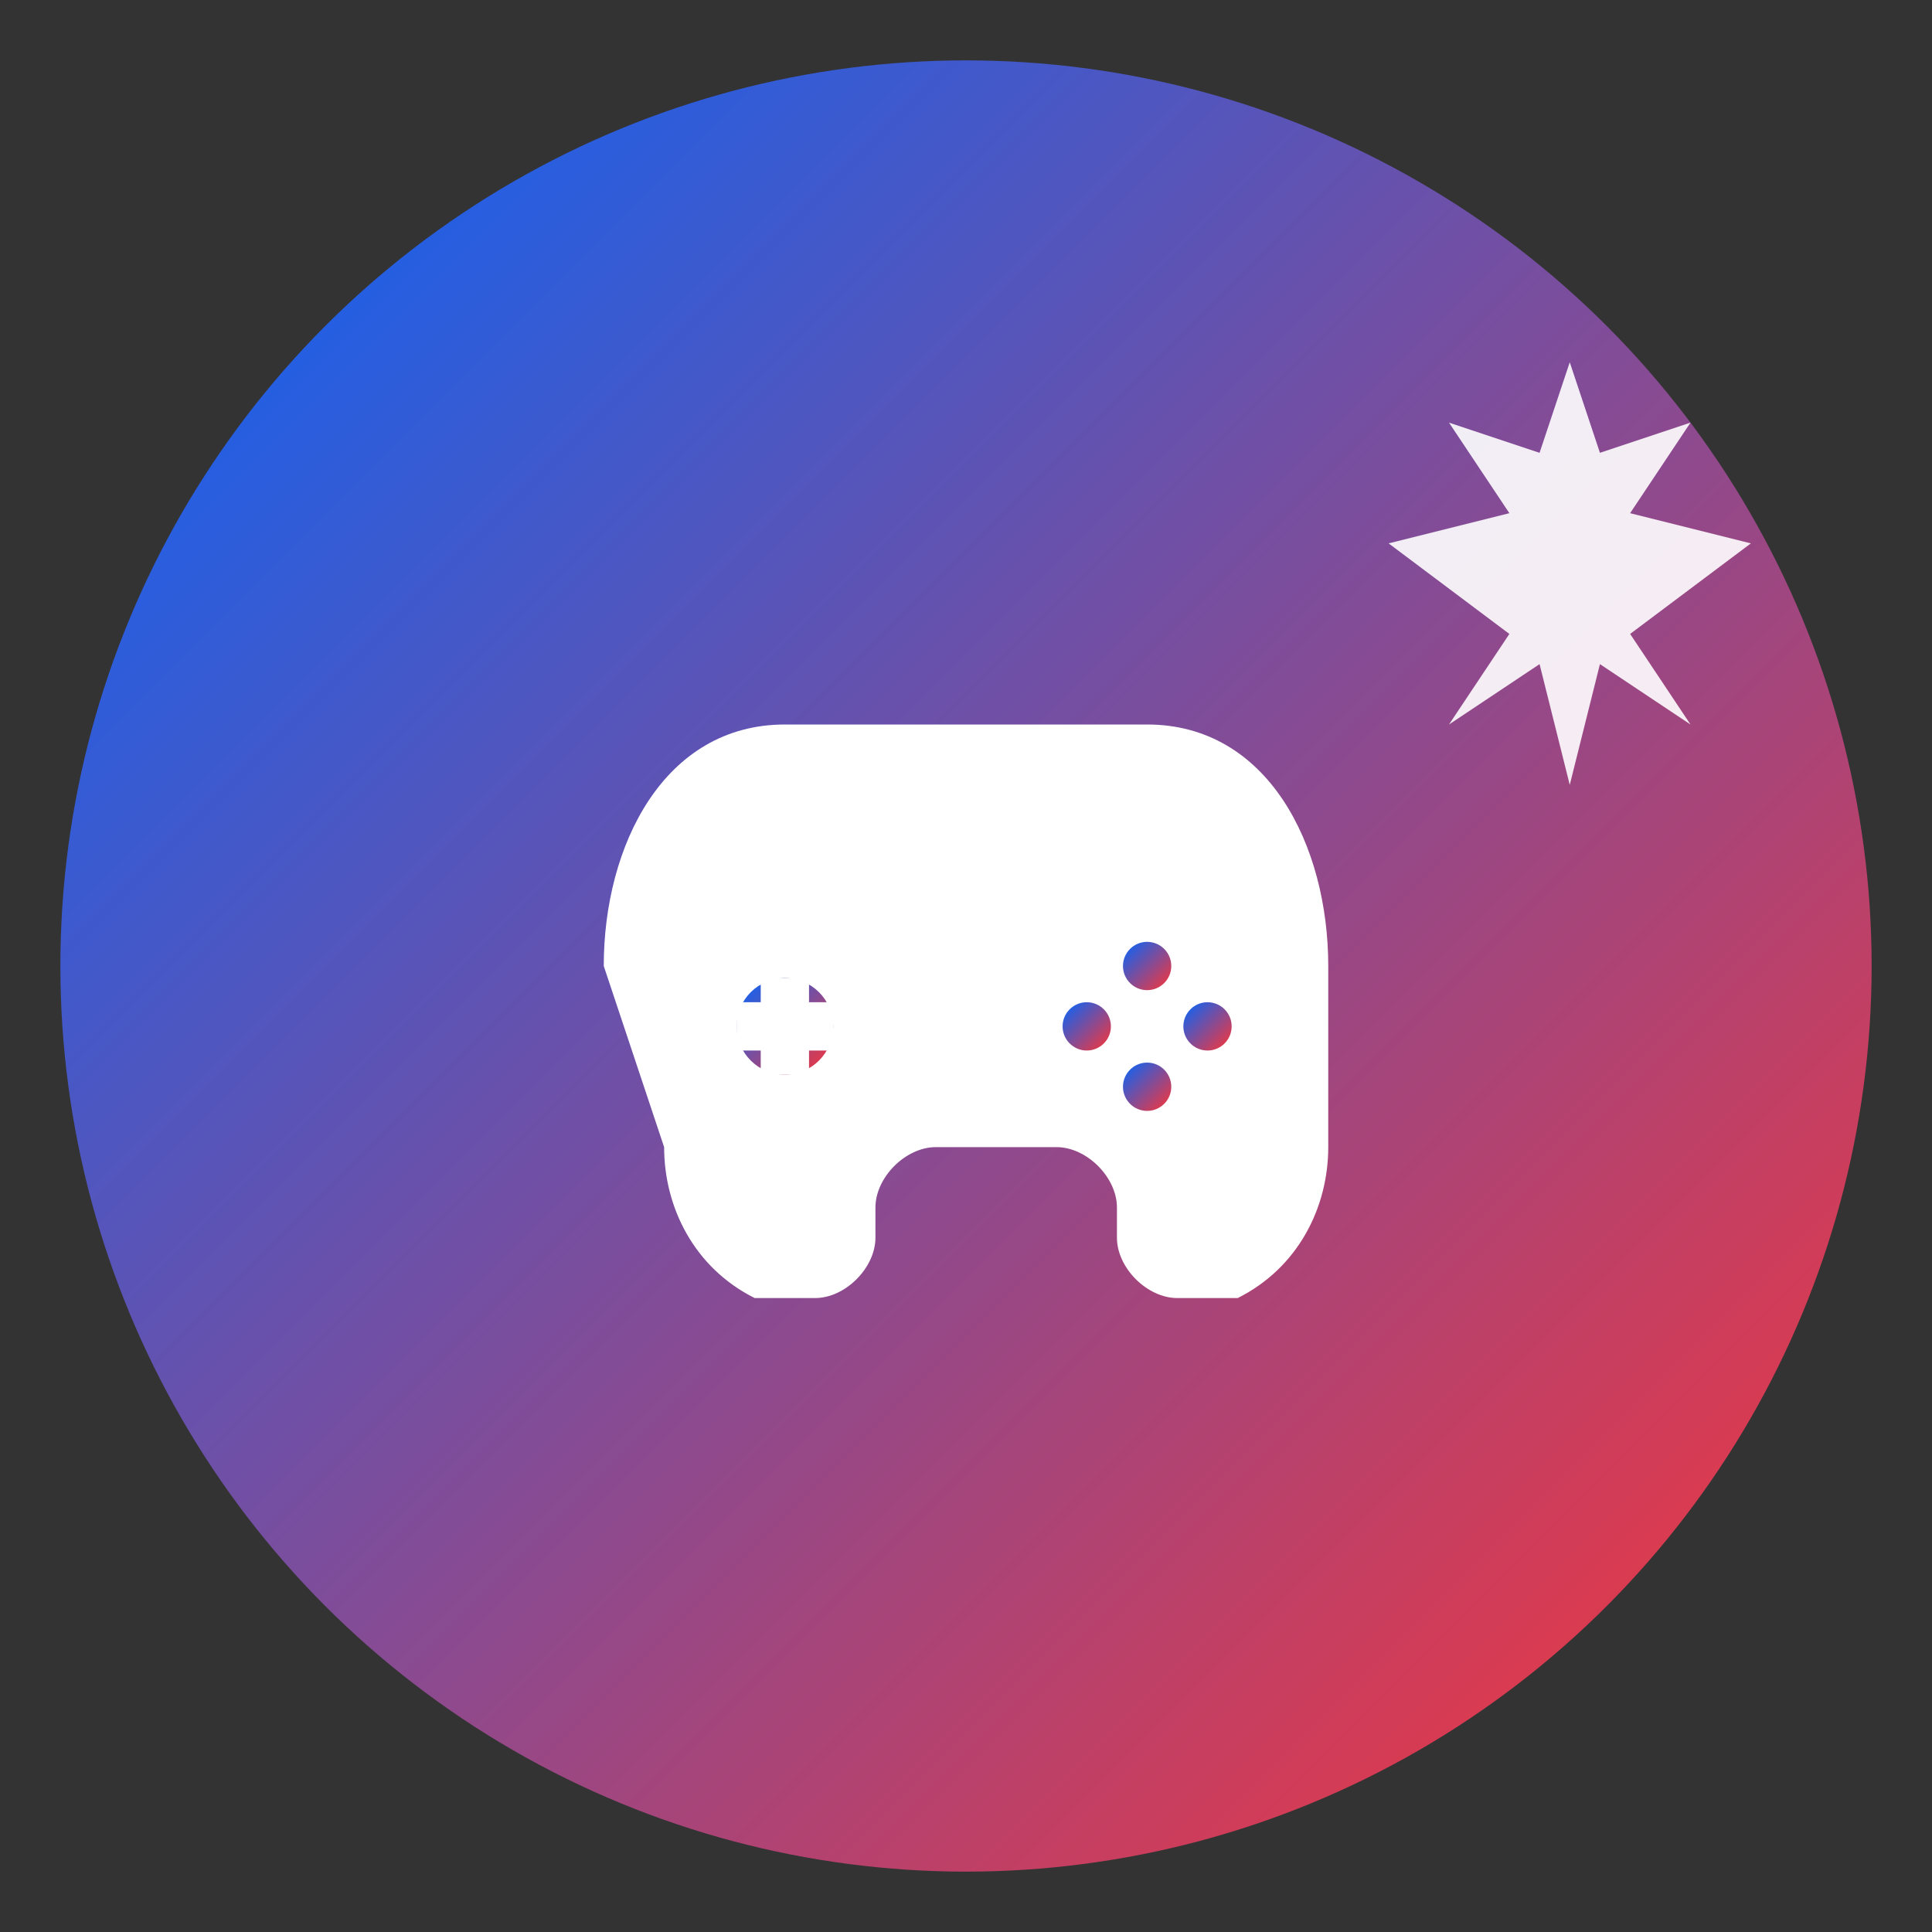 <svg xmlns="http://www.w3.org/2000/svg" viewBox="0 0 32 32" width="32" height="32">
  <rect x="0" y="0" width="32" height="32" fill="#333333" stroke="none"/>
  <defs>
    <linearGradient id="faviconGradient" x1="0%" y1="0%" x2="100%" y2="100%">
      <stop offset="0%" style="stop-color:#0066FF;stop-opacity:1" />
      <stop offset="100%" style="stop-color:#FF3333;stop-opacity:1" />
    </linearGradient>
  </defs>
  
  <!-- Background Circle -->
  <circle cx="16" cy="16" r="15" fill="url(#faviconGradient)"/>
  
  <!-- Gaming Controller Icon -->
  <g transform="translate(8, 10)">
    <!-- Controller Body -->
    <path d="M2 6C2 4 3 2 5 2h6c2 0 3 2 3 4v3c0 1 -0.5 2 -1.5 2.5h-1c-0.5 0 -1 -0.5 -1 -1v-0.5c0 -0.5 -0.5 -1 -1 -1h-2c-0.5 0 -1 0.5 -1 1v0.5c0 0.5 -0.5 1 -1 1h-1c-1 -0.5 -1.5 -1.5 -1.5 -2.5z" 
          fill="white" stroke="none"/>
    
    <!-- D-pad -->
    <circle cx="5" cy="7" r="0.8" fill="url(#faviconGradient)"/>
    <rect x="4.6" y="6.2" width="0.8" height="1.6" fill="white"/>
    <rect x="4.2" y="6.6" width="1.6" height="0.8" fill="white"/>
    
    <!-- Action Buttons -->
    <circle cx="11" cy="6" r="0.4" fill="url(#faviconGradient)"/>
    <circle cx="12" cy="7" r="0.4" fill="url(#faviconGradient)"/>
    <circle cx="11" cy="8" r="0.4" fill="url(#faviconGradient)"/>
    <circle cx="10" cy="7" r="0.4" fill="url(#faviconGradient)"/>
  </g>
  
  <!-- Small Maple Leaf -->
  <g transform="translate(22, 6)">
    <path d="M4 0L4.5 1.5L6 1L5 2.5L7 3L5 4.5L6 6L4.5 5L4 7L3.5 5L2 6L3 4.5L1 3L3 2.5L2 1L3.5 1.5Z" 
          fill="white" opacity="0.9"/>
  </g>
</svg>
